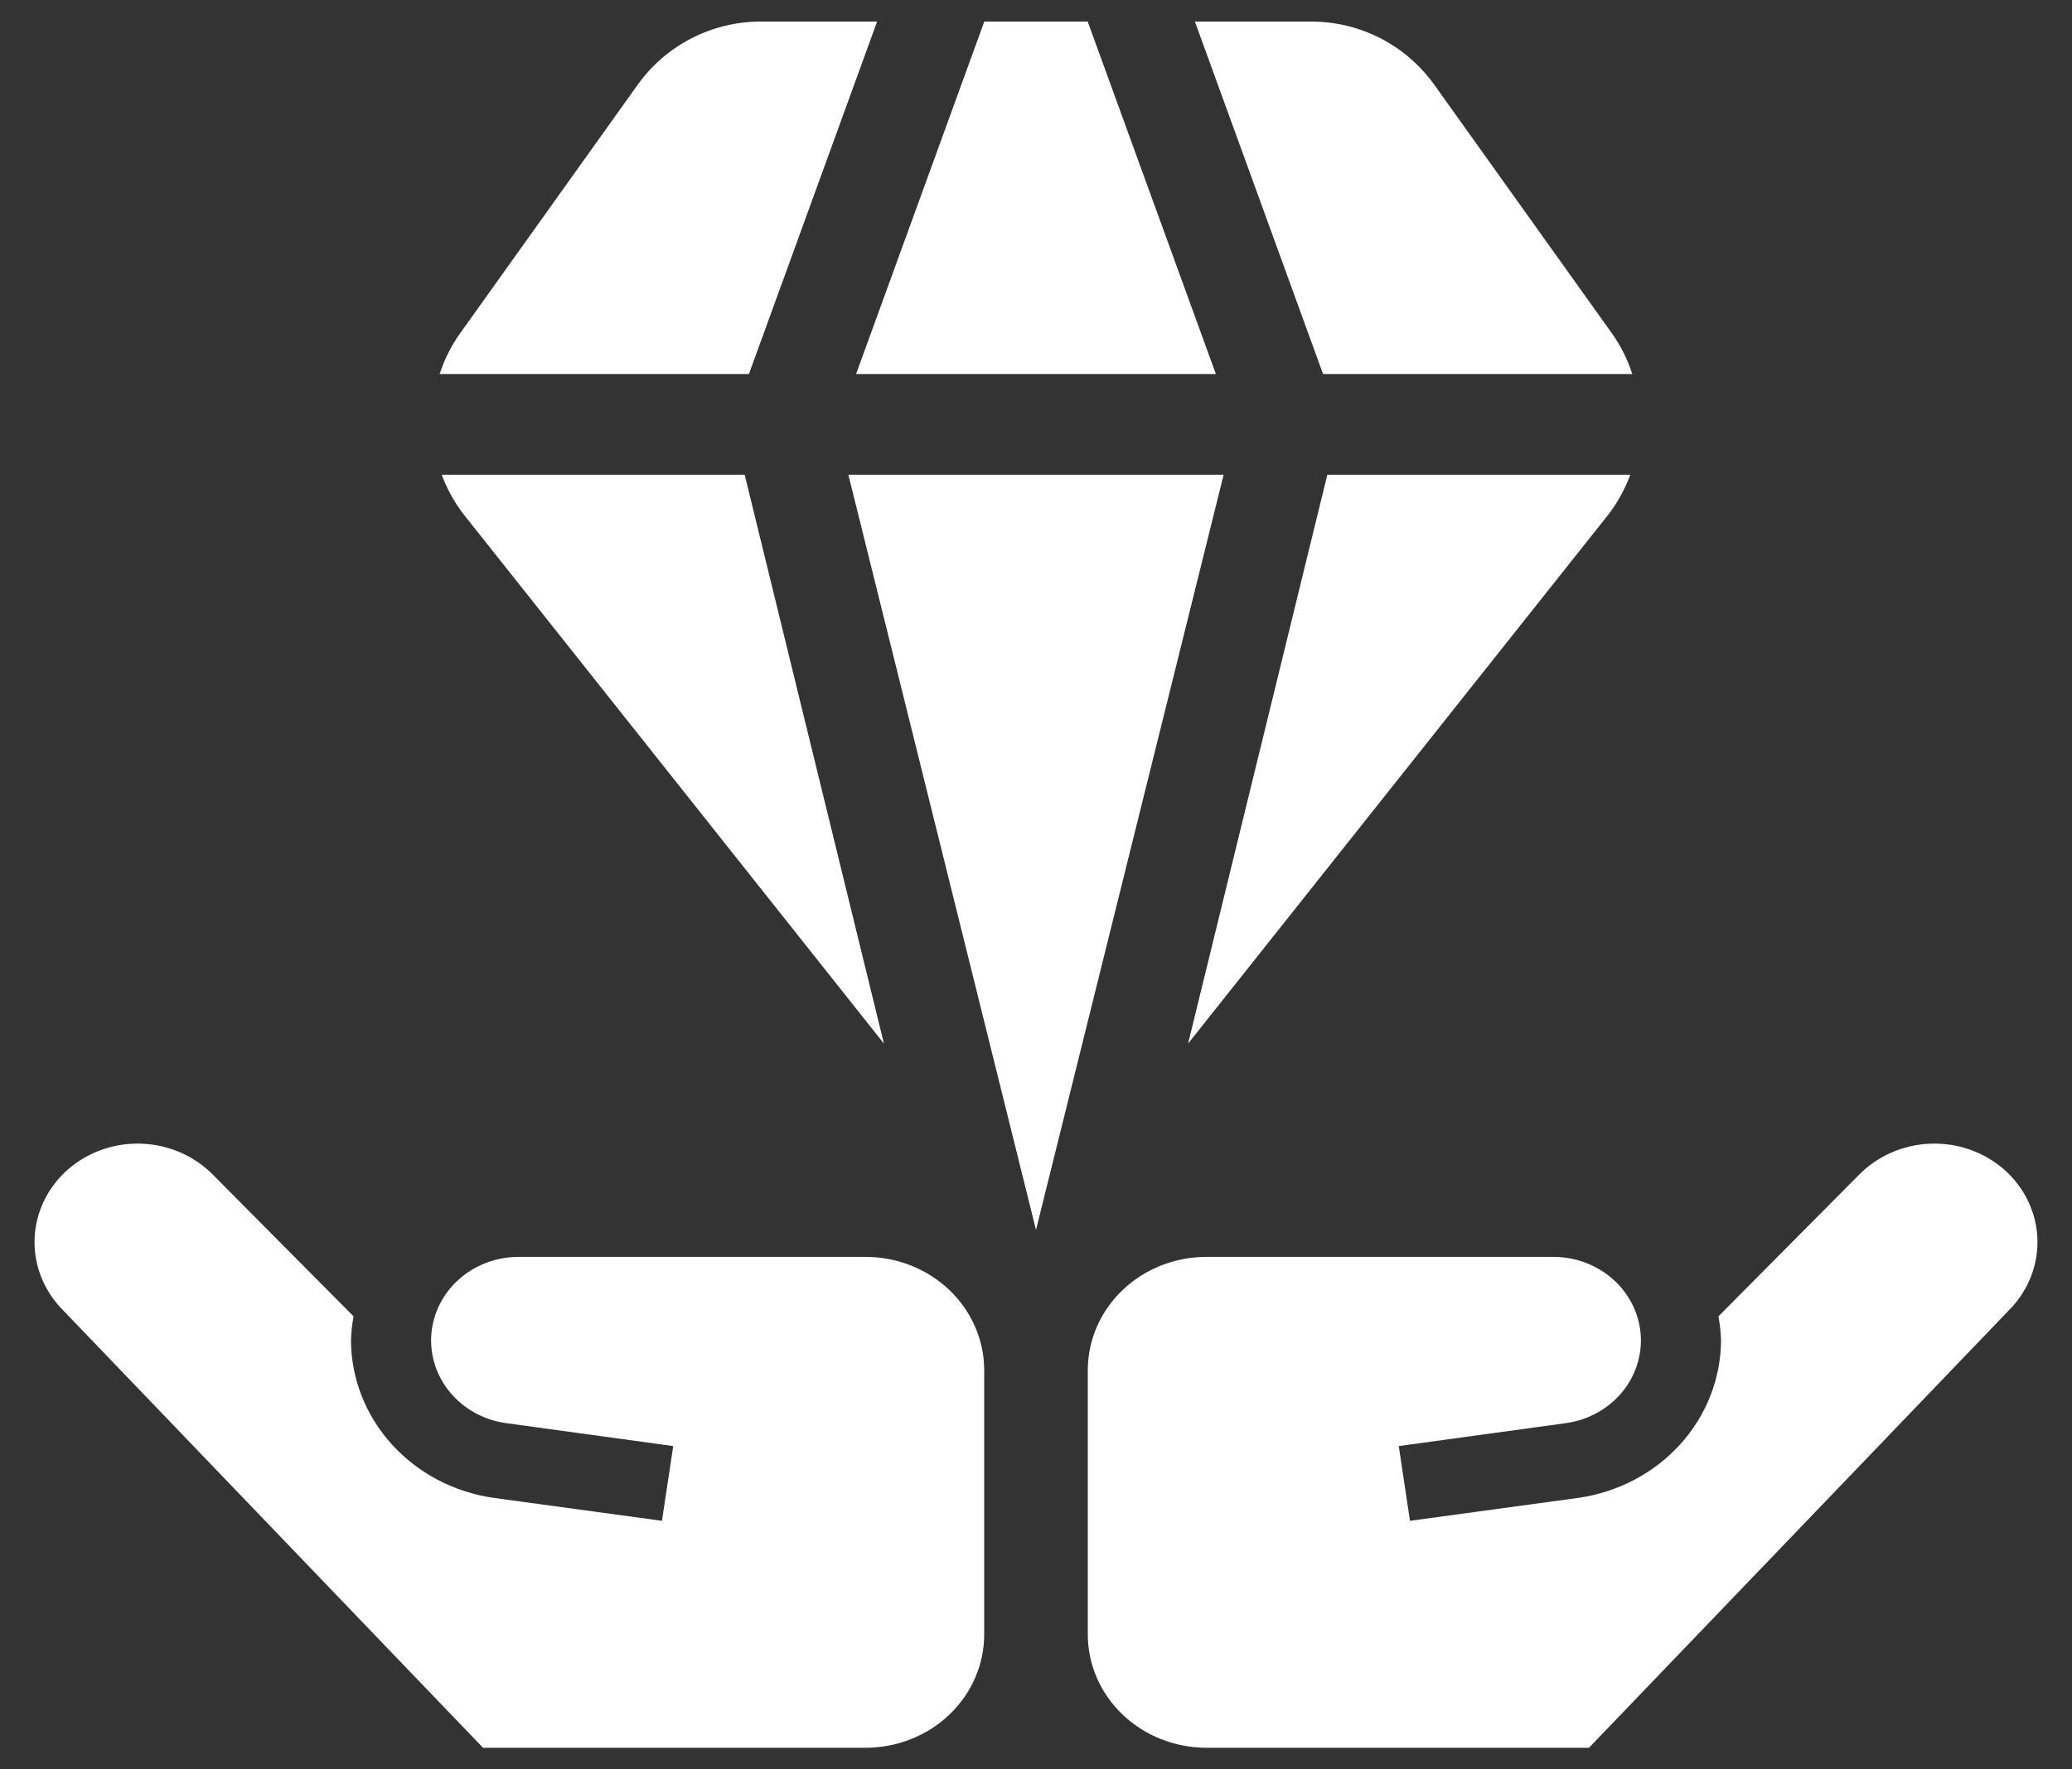 <svg width="48" height="41" viewBox="0 0 48 41" fill="none" xmlns="http://www.w3.org/2000/svg">
<rect x="0" y="0" width="48" height="41" fill="#333333" stroke="none"/>
<g clip-path="url(#clip0_7_1031)">
<path d="M28.347 11L24 28.5L19.653 11H28.347ZM22.802 0.5L19.832 8.667H28.167L25.198 0.5H22.802ZM30.65 8.667H37.814C37.707 8.334 37.549 8.019 37.348 7.733L33.228 1.966C32.904 1.513 32.477 1.143 31.982 0.888C31.486 0.633 30.937 0.5 30.38 0.5L27.681 0.5L30.65 8.667ZM30.749 11L27.523 24.183L37.252 11.933C37.471 11.651 37.644 11.336 37.767 11H30.749ZM17.251 11H10.233C10.357 11.336 10.532 11.651 10.752 11.933L20.477 24.183L17.251 11ZM17.35 8.667L20.319 0.5H17.619C17.062 0.5 16.513 0.633 16.018 0.888C15.522 1.143 15.095 1.513 14.771 1.966L10.652 7.733C10.45 8.019 10.292 8.334 10.185 8.667H17.35Z" fill="white"/>
</g>
<path d="M1.578 27.096C2.044 26.69 2.66 26.476 3.29 26.502C3.921 26.528 4.515 26.791 4.944 27.233L8.191 30.503C8.156 30.687 8.136 30.874 8.131 31.061C8.135 31.948 8.472 32.803 9.08 33.473C9.689 34.143 10.528 34.582 11.447 34.711L15.335 35.241L15.596 33.509L11.707 32.975C11.203 32.901 10.748 32.649 10.43 32.269C10.112 31.889 9.956 31.409 9.992 30.924C10.028 30.439 10.254 29.985 10.625 29.651C10.996 29.318 11.484 29.13 11.994 29.125H20.05C20.779 29.125 21.479 29.401 21.994 29.894C22.51 30.386 22.8 31.054 22.8 31.75V37.875C22.8 38.571 22.51 39.239 21.994 39.731C21.479 40.223 20.779 40.5 20.05 40.5H11.19L1.404 30.302C0.986 29.852 0.771 29.265 0.803 28.665C0.836 28.065 1.114 27.502 1.578 27.096Z" fill="white"/>
<path d="M46.422 27.096C45.956 26.69 45.34 26.476 44.71 26.502C44.079 26.528 43.485 26.791 43.056 27.233L39.809 30.503C39.844 30.687 39.864 30.874 39.869 31.061C39.865 31.948 39.528 32.803 38.92 33.473C38.311 34.143 37.471 34.582 36.553 34.711L32.664 35.241L32.404 33.509L36.293 32.975C36.797 32.901 37.252 32.649 37.57 32.269C37.888 31.889 38.044 31.409 38.008 30.924C37.972 30.439 37.746 29.985 37.375 29.651C37.004 29.318 36.516 29.13 36.006 29.125H27.95C27.221 29.125 26.521 29.401 26.006 29.894C25.49 30.386 25.2 31.054 25.2 31.75V37.875C25.2 38.571 25.49 39.239 26.006 39.731C26.521 40.223 27.221 40.5 27.95 40.5H36.81L46.596 30.302C47.014 29.852 47.229 29.265 47.197 28.665C47.164 28.065 46.886 27.502 46.422 27.096Z" fill="white"/>
<defs>
<clipPath id="clip0_7_1031">
<rect width="28" height="28" fill="white" transform="translate(10 0.5)"/>
</clipPath>
</defs>
</svg>
